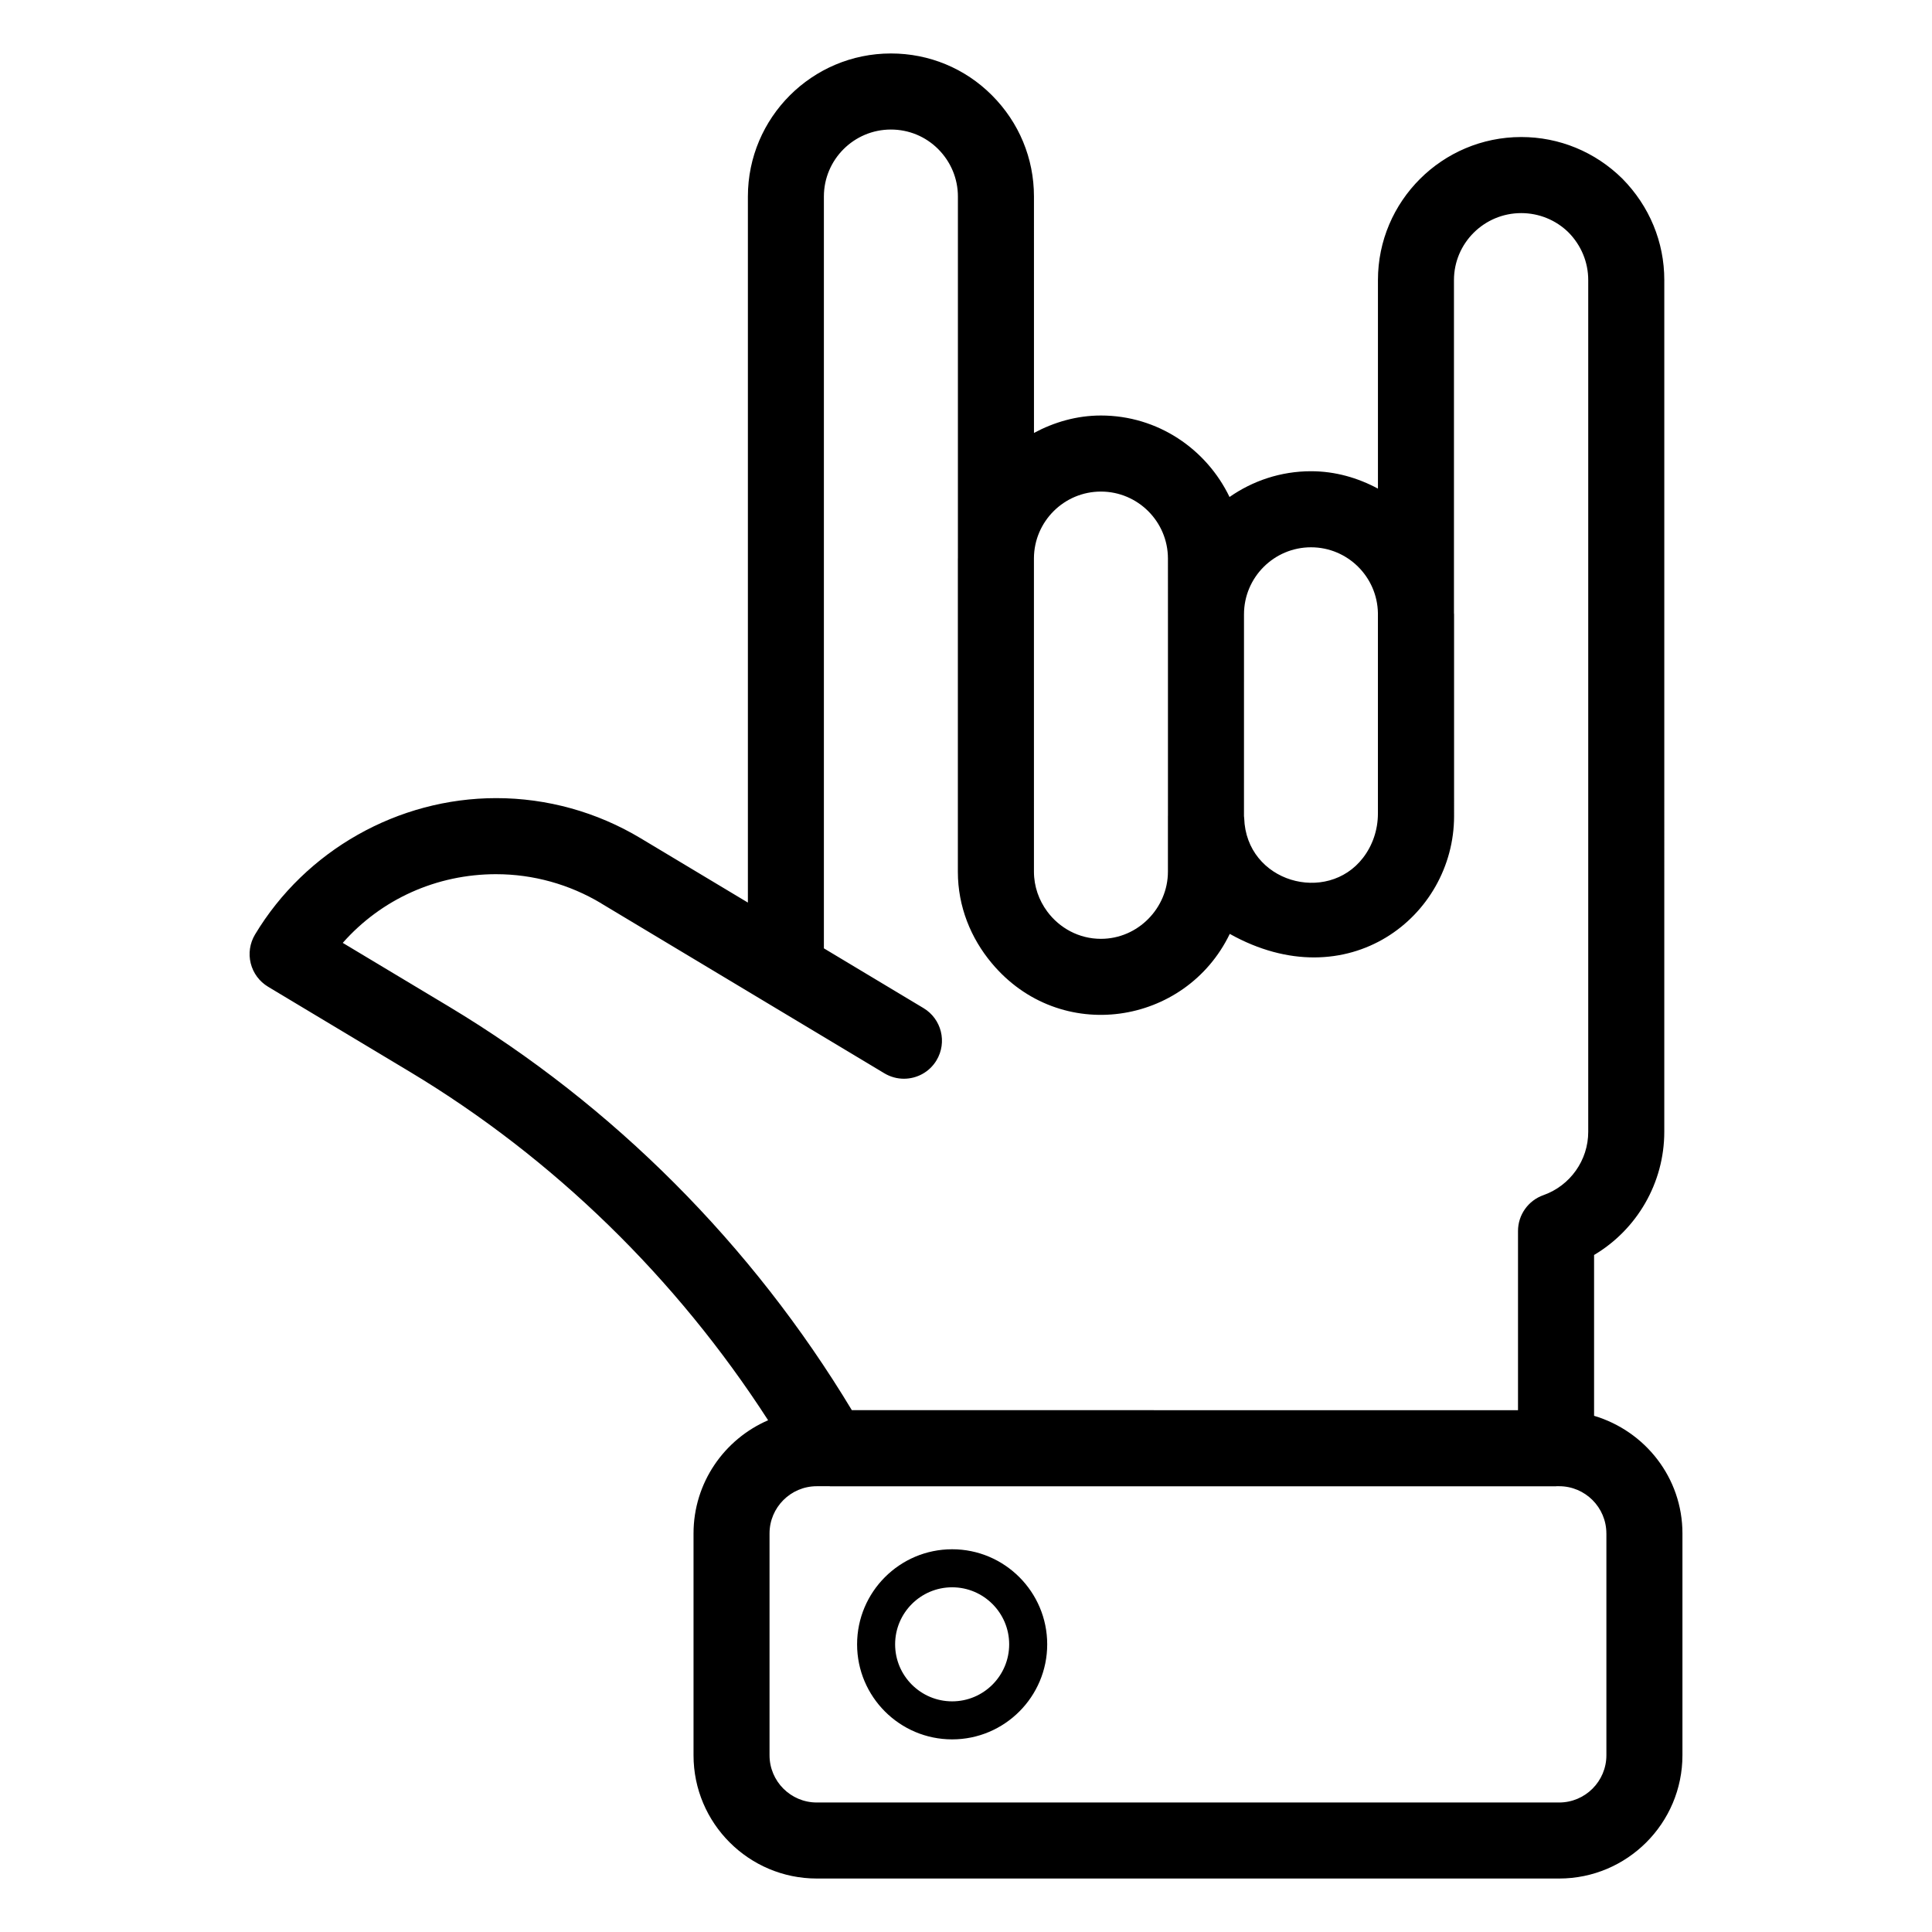 <?xml version="1.0" encoding="UTF-8"?>
<!-- Uploaded to: ICON Repo, www.svgrepo.com, Generator: ICON Repo Mixer Tools -->
<svg fill="#000000" width="800px" height="800px" version="1.1" viewBox="144 144 512 512" xmlns="http://www.w3.org/2000/svg">
 <g>
  <path d="m215.03 405.49 37.645 22.582c38.055 22.879 70.566 54.641 94.883 92.312-11.613 5.016-19.766 16.562-19.766 29.992v58.785c-0.008 18.012 14.645 32.668 32.664 32.668h196.74c18.016 0 32.668-14.656 32.668-32.668v-58.785c0-14.777-9.926-27.156-23.418-31.172v-42.621c11.363-6.746 18.605-19.098 18.605-32.637l0.004-225.73c0-10.059-3.914-19.566-11.129-26.883-7.203-7.106-16.719-11.02-26.785-11.02-20.938 0-37.973 17.004-37.973 37.902v55.27c-5.316-2.844-11.293-4.606-17.73-4.606-8.035 0-15.465 2.547-21.602 6.828-6.125-12.723-19.031-21.594-34.074-21.594-6.449 0-12.43 1.77-17.75 4.617l-0.004-62.66c0-10.109-3.957-19.637-11.148-26.832-7.133-7.141-16.637-11.07-26.762-11.07-20.898 0-37.902 17.004-37.902 37.902v187.12l-28.43-17.051c-11.582-6.953-24.816-10.629-38.258-10.629-26.039 0-50.539 13.852-63.93 36.152-1.371 2.289-1.785 5.031-1.137 7.625s2.297 4.828 4.59 6.199zm354.68 144.89v58.785c0 6.902-5.621 12.516-12.52 12.516h-196.74c-6.898 0-12.516-5.613-12.516-12.516v-58.785c0-6.902 5.617-12.516 12.516-12.516h3.402c0.051 0 0.098 0.02 0.148 0.02h192.36c0.035 0 0.062-0.02 0.098-0.02h0.727c6.898-0.004 12.52 5.613 12.52 12.516zm-96.039-243.58c0-9.797 7.969-17.762 17.762-17.762 9.691 0 17.57 7.812 17.73 17.469v53.074c0 4.418-1.465 8.531-3.941 11.746-9.559 12.422-30.957 6.508-31.5-10.52-0.008-0.18-0.055-0.352-0.055-0.535zm-55.668-14.863c0.055-9.75 7.992-17.664 17.75-17.664 9.793 0 17.762 7.965 17.762 17.762l0.004 14.766v53.398c0 0.016-0.008 0.031-0.008 0.047v14.758c0 9.578-7.887 17.797-17.754 17.797-5.848 0-11-2.879-14.238-7.254-2.18-2.961-3.512-6.586-3.512-10.543zm-142.5 83.734c9.77 0 19.387 2.672 27.824 7.723 0.023 0.016 0.039 0.043 0.062 0.055l74.98 44.988c1.625 0.973 3.414 1.438 5.176 1.438 3.426 0 6.762-1.742 8.648-4.891 2.863-4.773 1.316-10.961-3.453-13.824l-26.402-15.84v-199.24c0-9.785 7.961-17.75 17.754-17.75 4.742 0 9.18 1.836 12.516 5.16 3.383 3.391 5.246 7.863 5.246 12.59v95.859c0 0.035-0.012 0.066-0.012 0.098v83c0 9.238 3.453 17.605 8.961 24.191 18.148 21.746 51.395 16.523 63.098-7.738 31.176 17.438 59.445-4.516 59.445-31.215l-0.004-53.477c0-0.102-0.027-0.191-0.027-0.293v-88.281c0-9.785 7.992-17.75 17.82-17.75 4.734 0 9.223 1.852 12.535 5.117 3.367 3.418 5.227 7.906 5.227 12.633v225.73c0 7.523-4.781 14.266-11.887 16.777-4.027 1.422-6.723 5.231-6.723 9.5v47.484l-176.54-0.004c-26.449-43.898-63.234-80.781-106.7-106.91l-28.215-16.93c10.203-11.543 24.812-18.203 40.676-18.203z"/>
  <path d="m396.33 554.57c-13.895 0-25.191 11.301-25.191 25.191s11.297 25.191 25.191 25.191 25.191-11.301 25.191-25.191-11.297-25.191-25.191-25.191zm0 40.305c-8.336 0-15.113-6.777-15.113-15.113s6.781-15.113 15.113-15.113c8.336 0 15.113 6.781 15.113 15.113 0 8.336-6.777 15.113-15.113 15.113z"/>
 </g>
</svg>